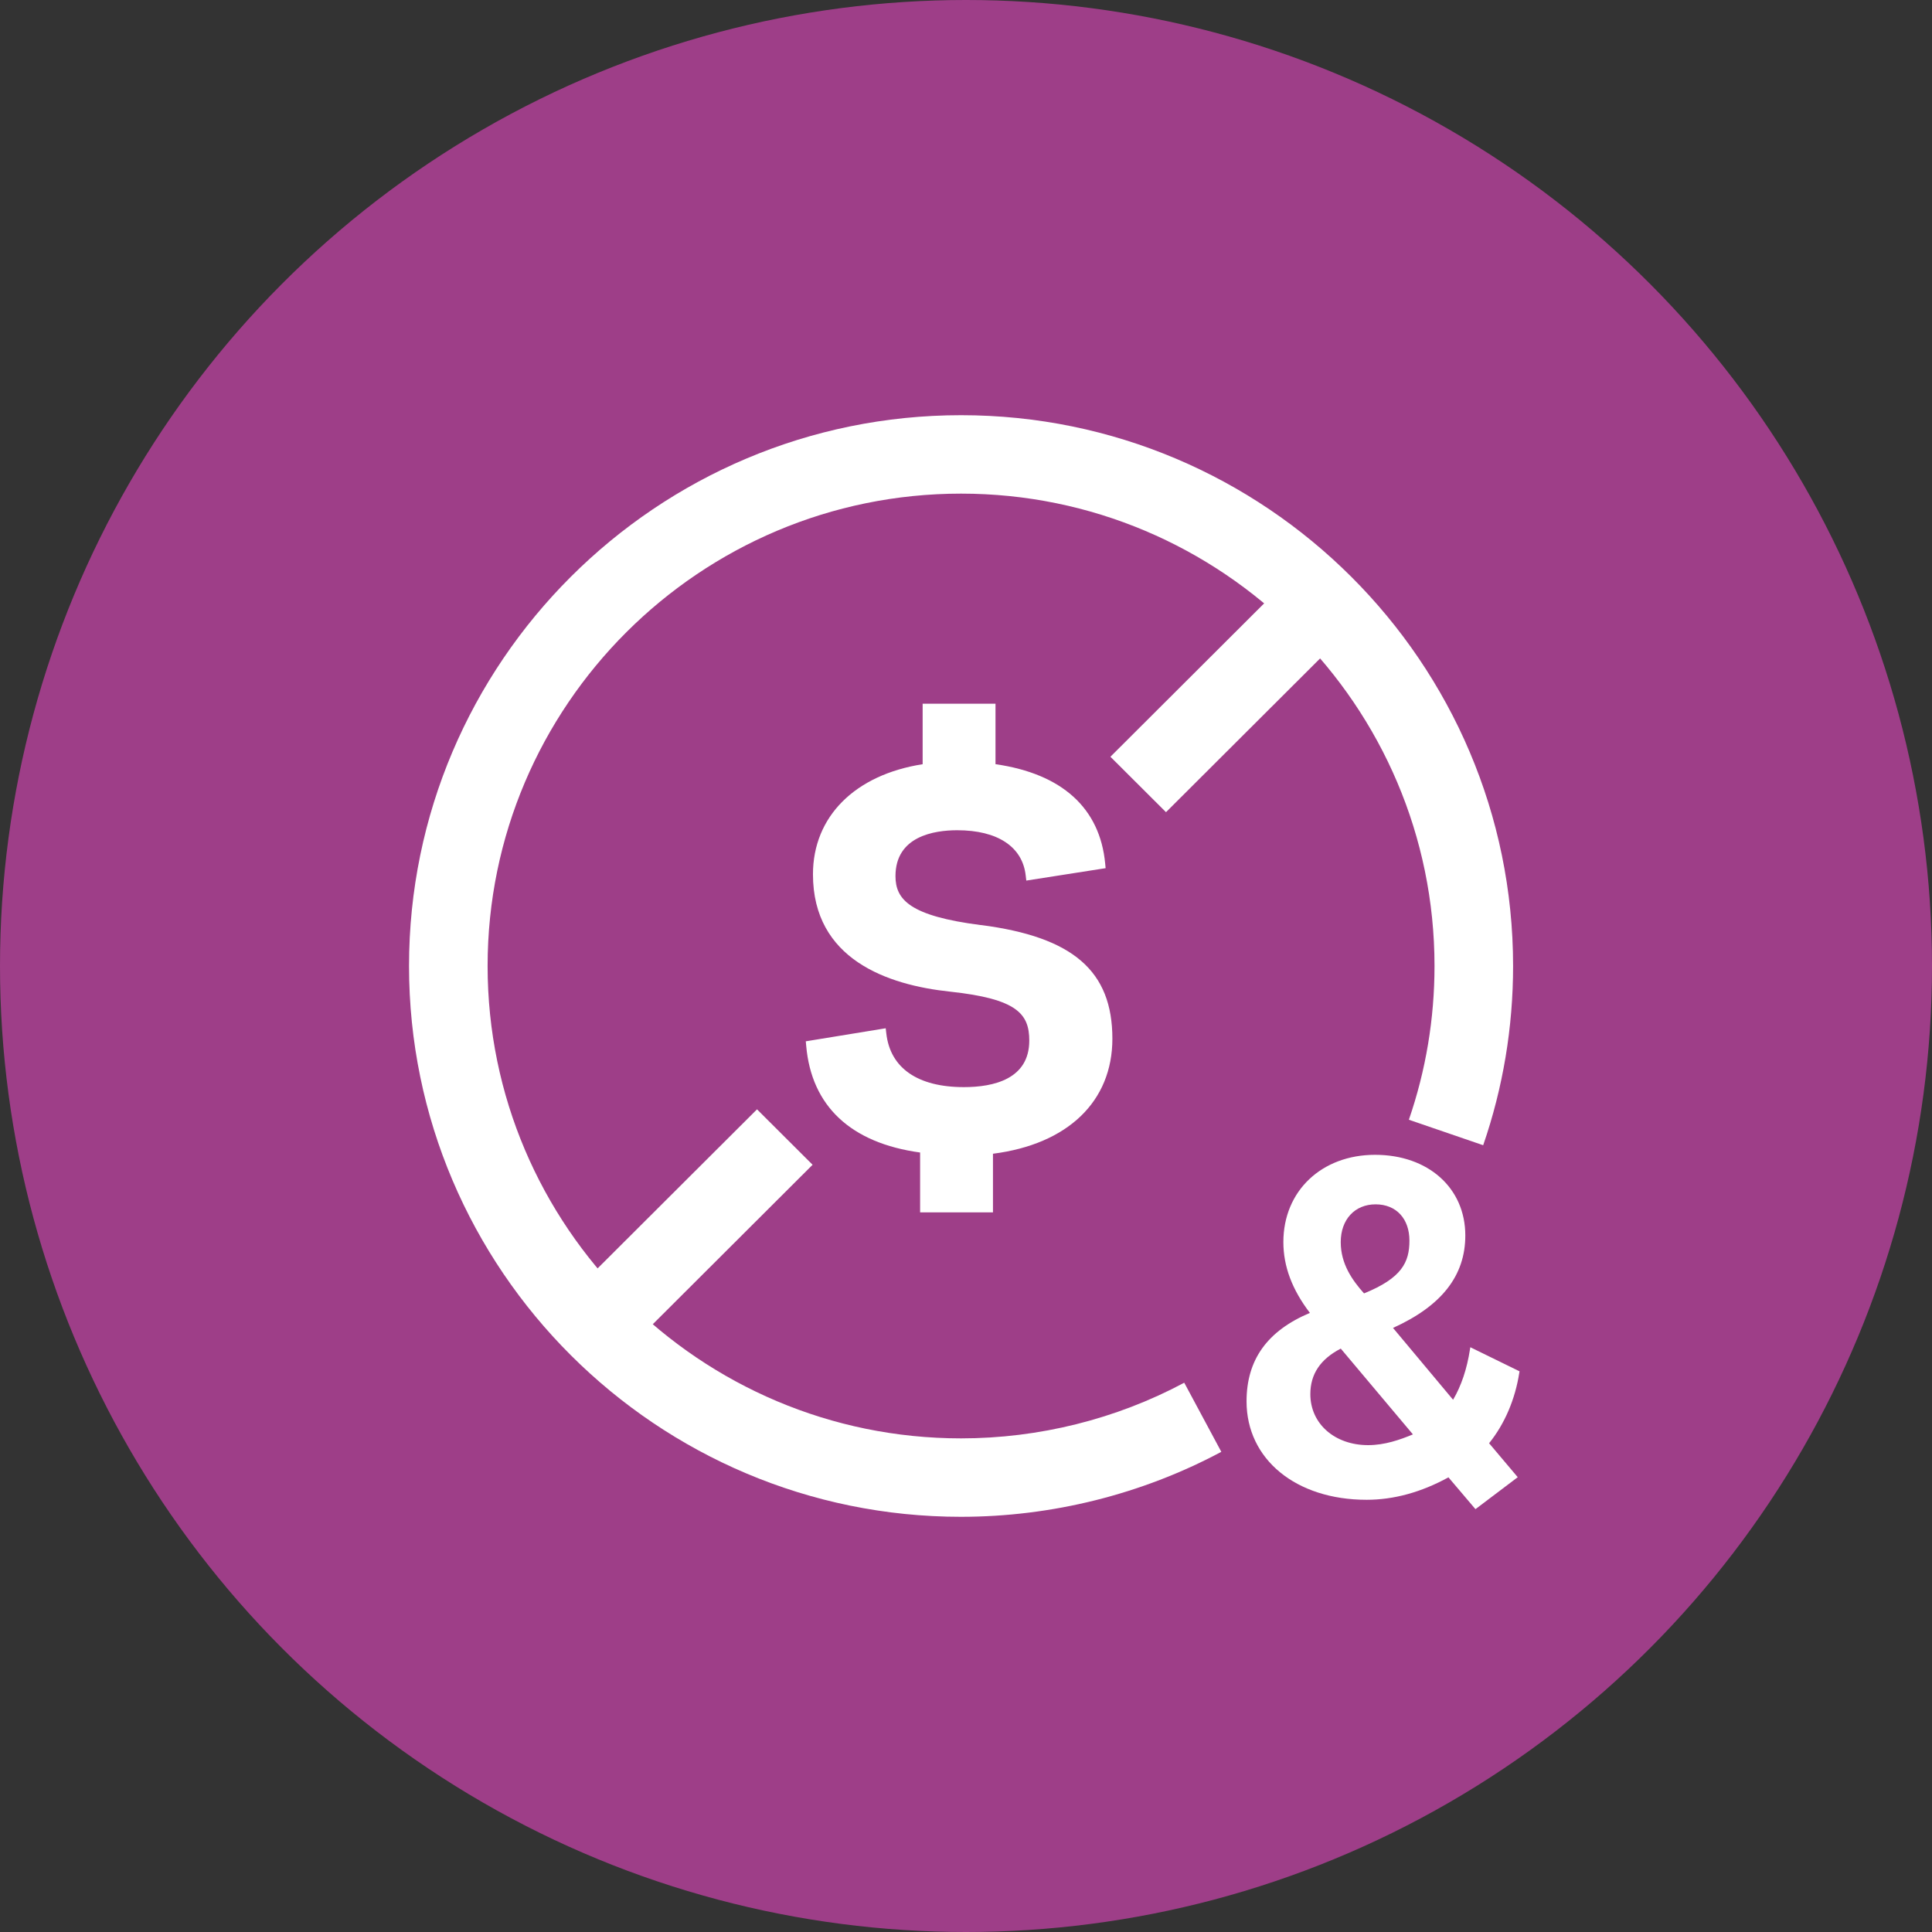 <?xml version="1.0" encoding="UTF-8"?>
<svg id="Layer_2" xmlns="http://www.w3.org/2000/svg" viewBox="0 0 520 520">
  <rect x="0" y="0" width="520" height="520" fill="#333333" stroke="none"/>
  <defs>
    <style>
      .cls-1 {
        fill: #fff;
      }

      .cls-2 {
        fill: #9e3e88;
      }
    </style>
  </defs>
  <g id="Orbs">
    <circle id="Purple" class="cls-2" cx="260" cy="260" r="260"/>
  </g>
  <g id="Icons__x28_white_x29_">
    <g id="feature-icon_x5F__x5F_no-fees">
      <path class="cls-1" d="M360.88,362.99l19.41,23.08c-3.49,1.44-7.54,2.89-12.06,2.89-9,0-15.55-5.76-15.55-13.72,0-5.39,2.68-9.41,8.2-12.27M360.86,334.32c0-6.08,3.77-10.17,9.38-10.17s9.11,3.92,9.11,9.76-2.05,10.08-12.22,14.21c-3.13-3.51-6.27-7.9-6.27-13.8ZM409,369.1l-13.26-6.49-.09.55c-.83,5.34-2.33,9.8-4.55,13.59l-16.17-19.34c13.09-5.92,19.46-14.06,19.46-24.88,0-12.78-9.98-21.71-24.29-21.71s-24.68,9.66-24.68,23.49c0,6.53,2.34,12.77,7.14,19.06-11.47,4.83-17.05,12.61-17.05,23.81,0,15.59,13.29,26.49,32.32,26.49,7.31,0,14.71-2.03,22.02-6.04l7.27,8.56,11.38-8.6-7.71-9.14c4.2-5.22,7.02-11.8,8.14-19.05l.05-.3Z"/>
      <path class="cls-1" d="M258.67,408.25c-81.93,0-148.58-66.51-148.58-148.25s66.66-148.25,148.58-148.25,148.58,66.51,148.58,148.25c0,16.51-2.71,32.75-8.05,48.24l-20-6.86c4.57-13.27,6.9-27.2,6.9-41.38,0-70.11-57.17-127.14-127.43-127.14s-127.43,57.04-127.43,127.14,57.16,127.14,127.43,127.14c20.95,0,41.74-5.18,60.07-14.98l9.98,18.6c-21.4,11.44-45.64,17.49-70.07,17.49h.01Z"/>
      <path class="cls-1" d="M203.75,298.58l-53.87,53.75,14.96,14.92,53.87-53.75-14.96-14.92Z"/>
      <path class="cls-1" d="M352.2,150.47l-53.33,53.21,14.96,14.92,53.33-53.21-14.96-14.92Z"/>
      <path class="cls-1" d="M264.01,248.99c-19.14-2.45-22.99-6.86-22.99-13.18,0-10.75,10.42-12.35,16.62-12.35,10.85,0,17.56,4.43,18.43,12.18l.16,1.37,21.35-3.34-.12-1.24c-1.4-14.93-11.61-24.17-29.52-26.75v-16.28h-19.61v16.29c-18.24,2.85-29.52,14.11-29.52,29.63,0,22.89,20.07,29.8,36.9,31.58,18.03,1.94,21.32,5.96,21.32,13.18,0,10.34-9.57,12.52-17.6,12.52-12.43,0-19.83-5.13-20.88-14.46l-.16-1.38-21.51,3.51.11,1.21c1.42,16.24,12,26.16,30.66,28.72v16.11h19.61v-15.78c20.15-2.57,32.14-14.09,32.14-30.96,0-18.24-10.59-27.4-35.4-30.6l.02.03Z"/>
    </g>
  </g>
</svg>